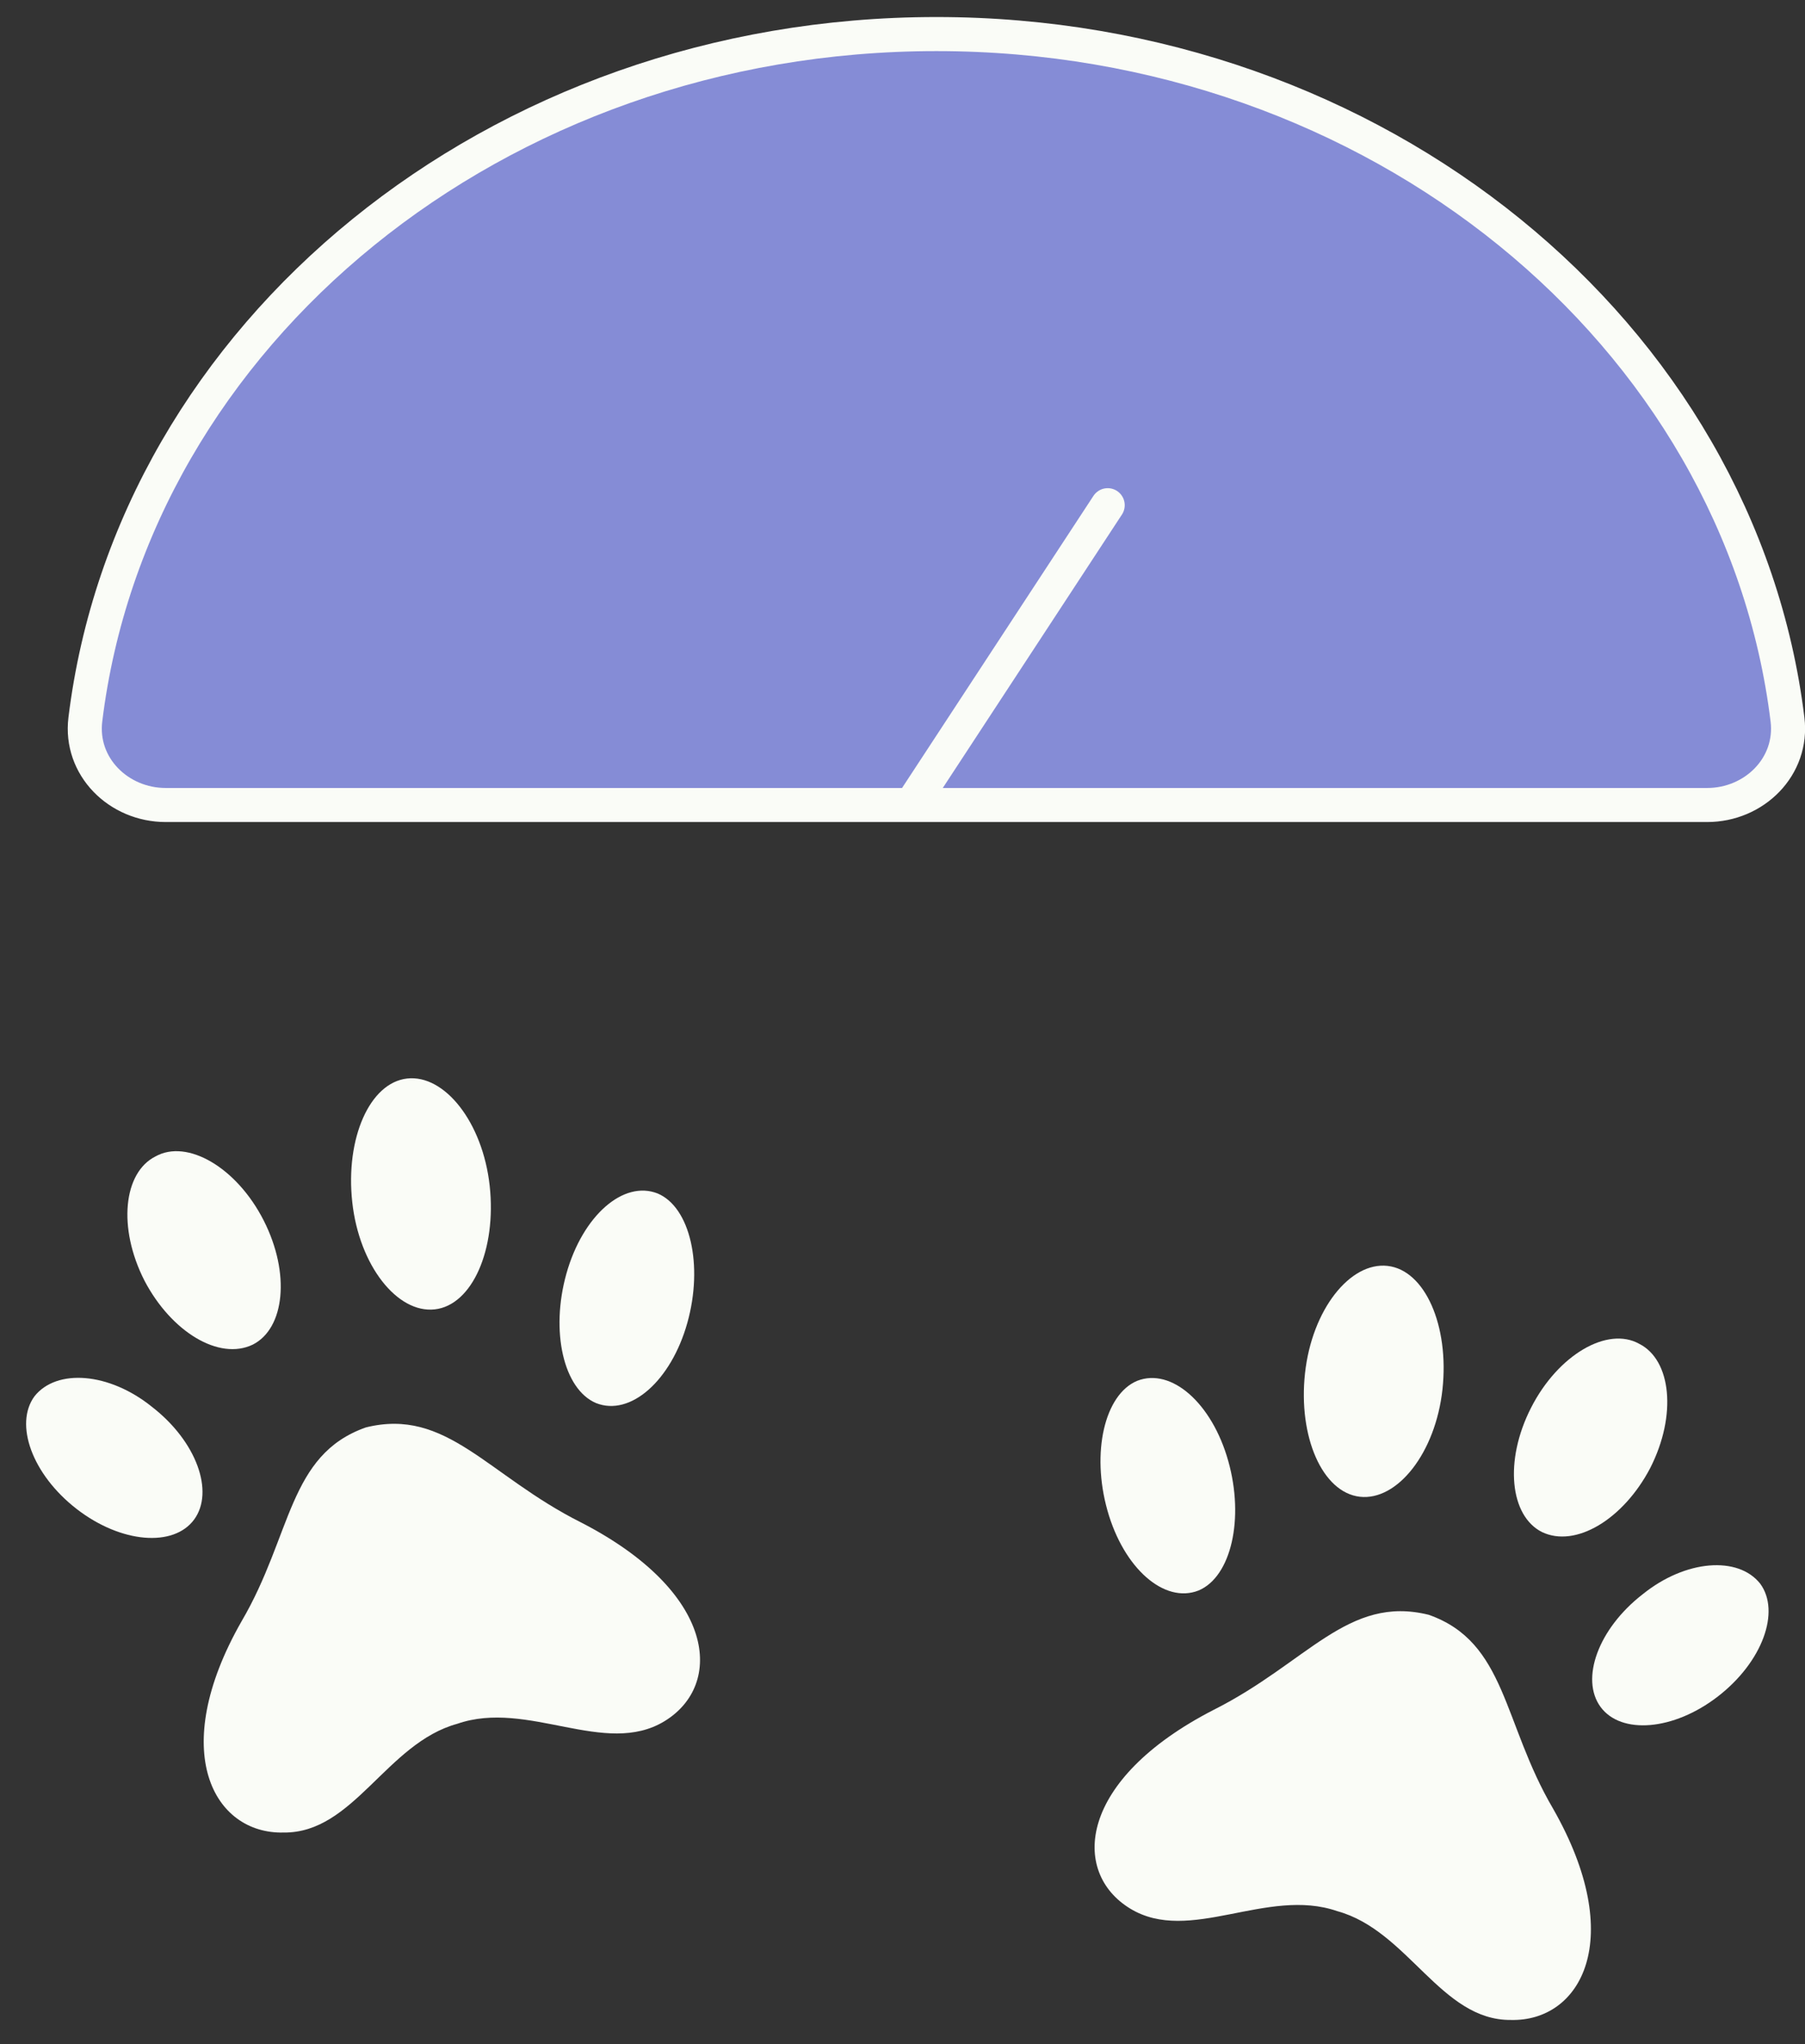 <svg width="53" height="60" viewBox="0 0 53 60" fill="none" xmlns="http://www.w3.org/2000/svg">
<rect x="0" y="0" width="53" height="60" fill="#333333" stroke="none"/>
<path d="M41.952 47.398C39.578 46.809 38.389 48.805 35.636 50.188C31.654 52.234 31.434 54.953 33.183 56.02C34.931 57.087 37.197 55.38 39.267 56.097C41.349 56.668 42.309 59.312 44.366 59.29C46.417 59.341 47.787 56.914 45.602 53.087C44.118 50.559 44.235 48.202 41.952 47.398Z" fill="#FAFCF7"/>
<path d="M36.065 42.883C36.543 44.58 36.149 46.283 35.195 46.684C34.189 47.083 32.994 46.032 32.517 44.334C32.039 42.636 32.433 40.934 33.387 40.532C34.393 40.133 35.588 41.185 36.065 42.883Z" fill="#FAFCF7"/>
<path d="M48.235 46.794C46.926 47.807 46.398 49.284 46.996 50.101C47.595 50.919 49.138 50.805 50.446 49.792C51.755 48.779 52.284 47.302 51.685 46.485C51.036 45.665 49.493 45.779 48.235 46.794Z" fill="#FAFCF7"/>
<path d="M42.355 40.782C42.151 42.647 41.031 44.057 39.93 43.933C38.829 43.809 38.115 42.172 38.319 40.308C38.522 38.443 39.642 37.033 40.743 37.157C41.844 37.281 42.558 38.917 42.355 40.782Z" fill="#FAFCF7"/>
<path d="M44.955 41.323C44.161 42.88 44.339 44.497 45.275 44.968C46.263 45.443 47.666 44.597 48.455 43.091C49.248 41.534 49.07 39.917 48.134 39.445C47.201 38.922 45.747 39.766 44.955 41.323Z" fill="#FAFCF7"/>
<path d="M10.743 41.898C13.117 41.309 14.306 43.305 17.06 44.687C21.041 46.733 21.261 49.453 19.513 50.52C17.764 51.587 15.498 49.879 13.428 50.597C11.346 51.167 10.386 53.811 8.329 53.789C6.279 53.841 4.908 51.414 7.094 47.587C8.577 45.059 8.46 42.702 10.743 41.898Z" fill="#FAFCF7"/>
<path d="M16.632 37.382C16.155 39.08 16.548 40.782 17.503 41.184C18.508 41.583 19.703 40.531 20.181 38.833C20.658 37.136 20.264 35.433 19.31 35.031C18.305 34.633 17.109 35.684 16.632 37.382Z" fill="#FAFCF7"/>
<path d="M4.462 41.294C5.771 42.307 6.299 43.784 5.701 44.601C5.102 45.419 3.56 45.305 2.251 44.292C0.942 43.279 0.414 41.802 1.012 40.985C1.661 40.165 3.204 40.279 4.462 41.294Z" fill="#FAFCF7"/>
<path d="M10.343 35.282C10.546 37.147 11.666 38.557 12.767 38.433C13.868 38.309 14.582 36.672 14.379 34.808C14.175 32.943 13.056 31.533 11.954 31.657C10.853 31.781 10.139 33.417 10.343 35.282Z" fill="#FAFCF7"/>
<path d="M7.742 35.822C8.535 37.38 8.358 38.996 7.421 39.468C6.433 39.943 5.031 39.096 4.242 37.59C3.449 36.033 3.626 34.417 4.563 33.945C5.495 33.422 6.949 34.265 7.742 35.822Z" fill="#FAFCF7"/>
<path d="M27.496 1C14.553 1 3.893 9.803 2.506 21.119C2.337 22.498 3.479 23.629 4.868 23.629H26.757H50.125C51.514 23.629 52.655 22.498 52.486 21.119C51.099 9.803 40.44 1 27.496 1Z" fill="#858CD6"/>
<path d="M26.757 23.629H50.125C51.514 23.629 52.655 22.498 52.486 21.119C51.099 9.803 40.44 1 27.496 1C14.553 1 3.893 9.803 2.506 21.119C2.337 22.498 3.479 23.629 4.868 23.629H26.757ZM26.757 23.629L32.525 14.829" stroke="#FAFCF7" stroke-linecap="round"/>
</svg>
